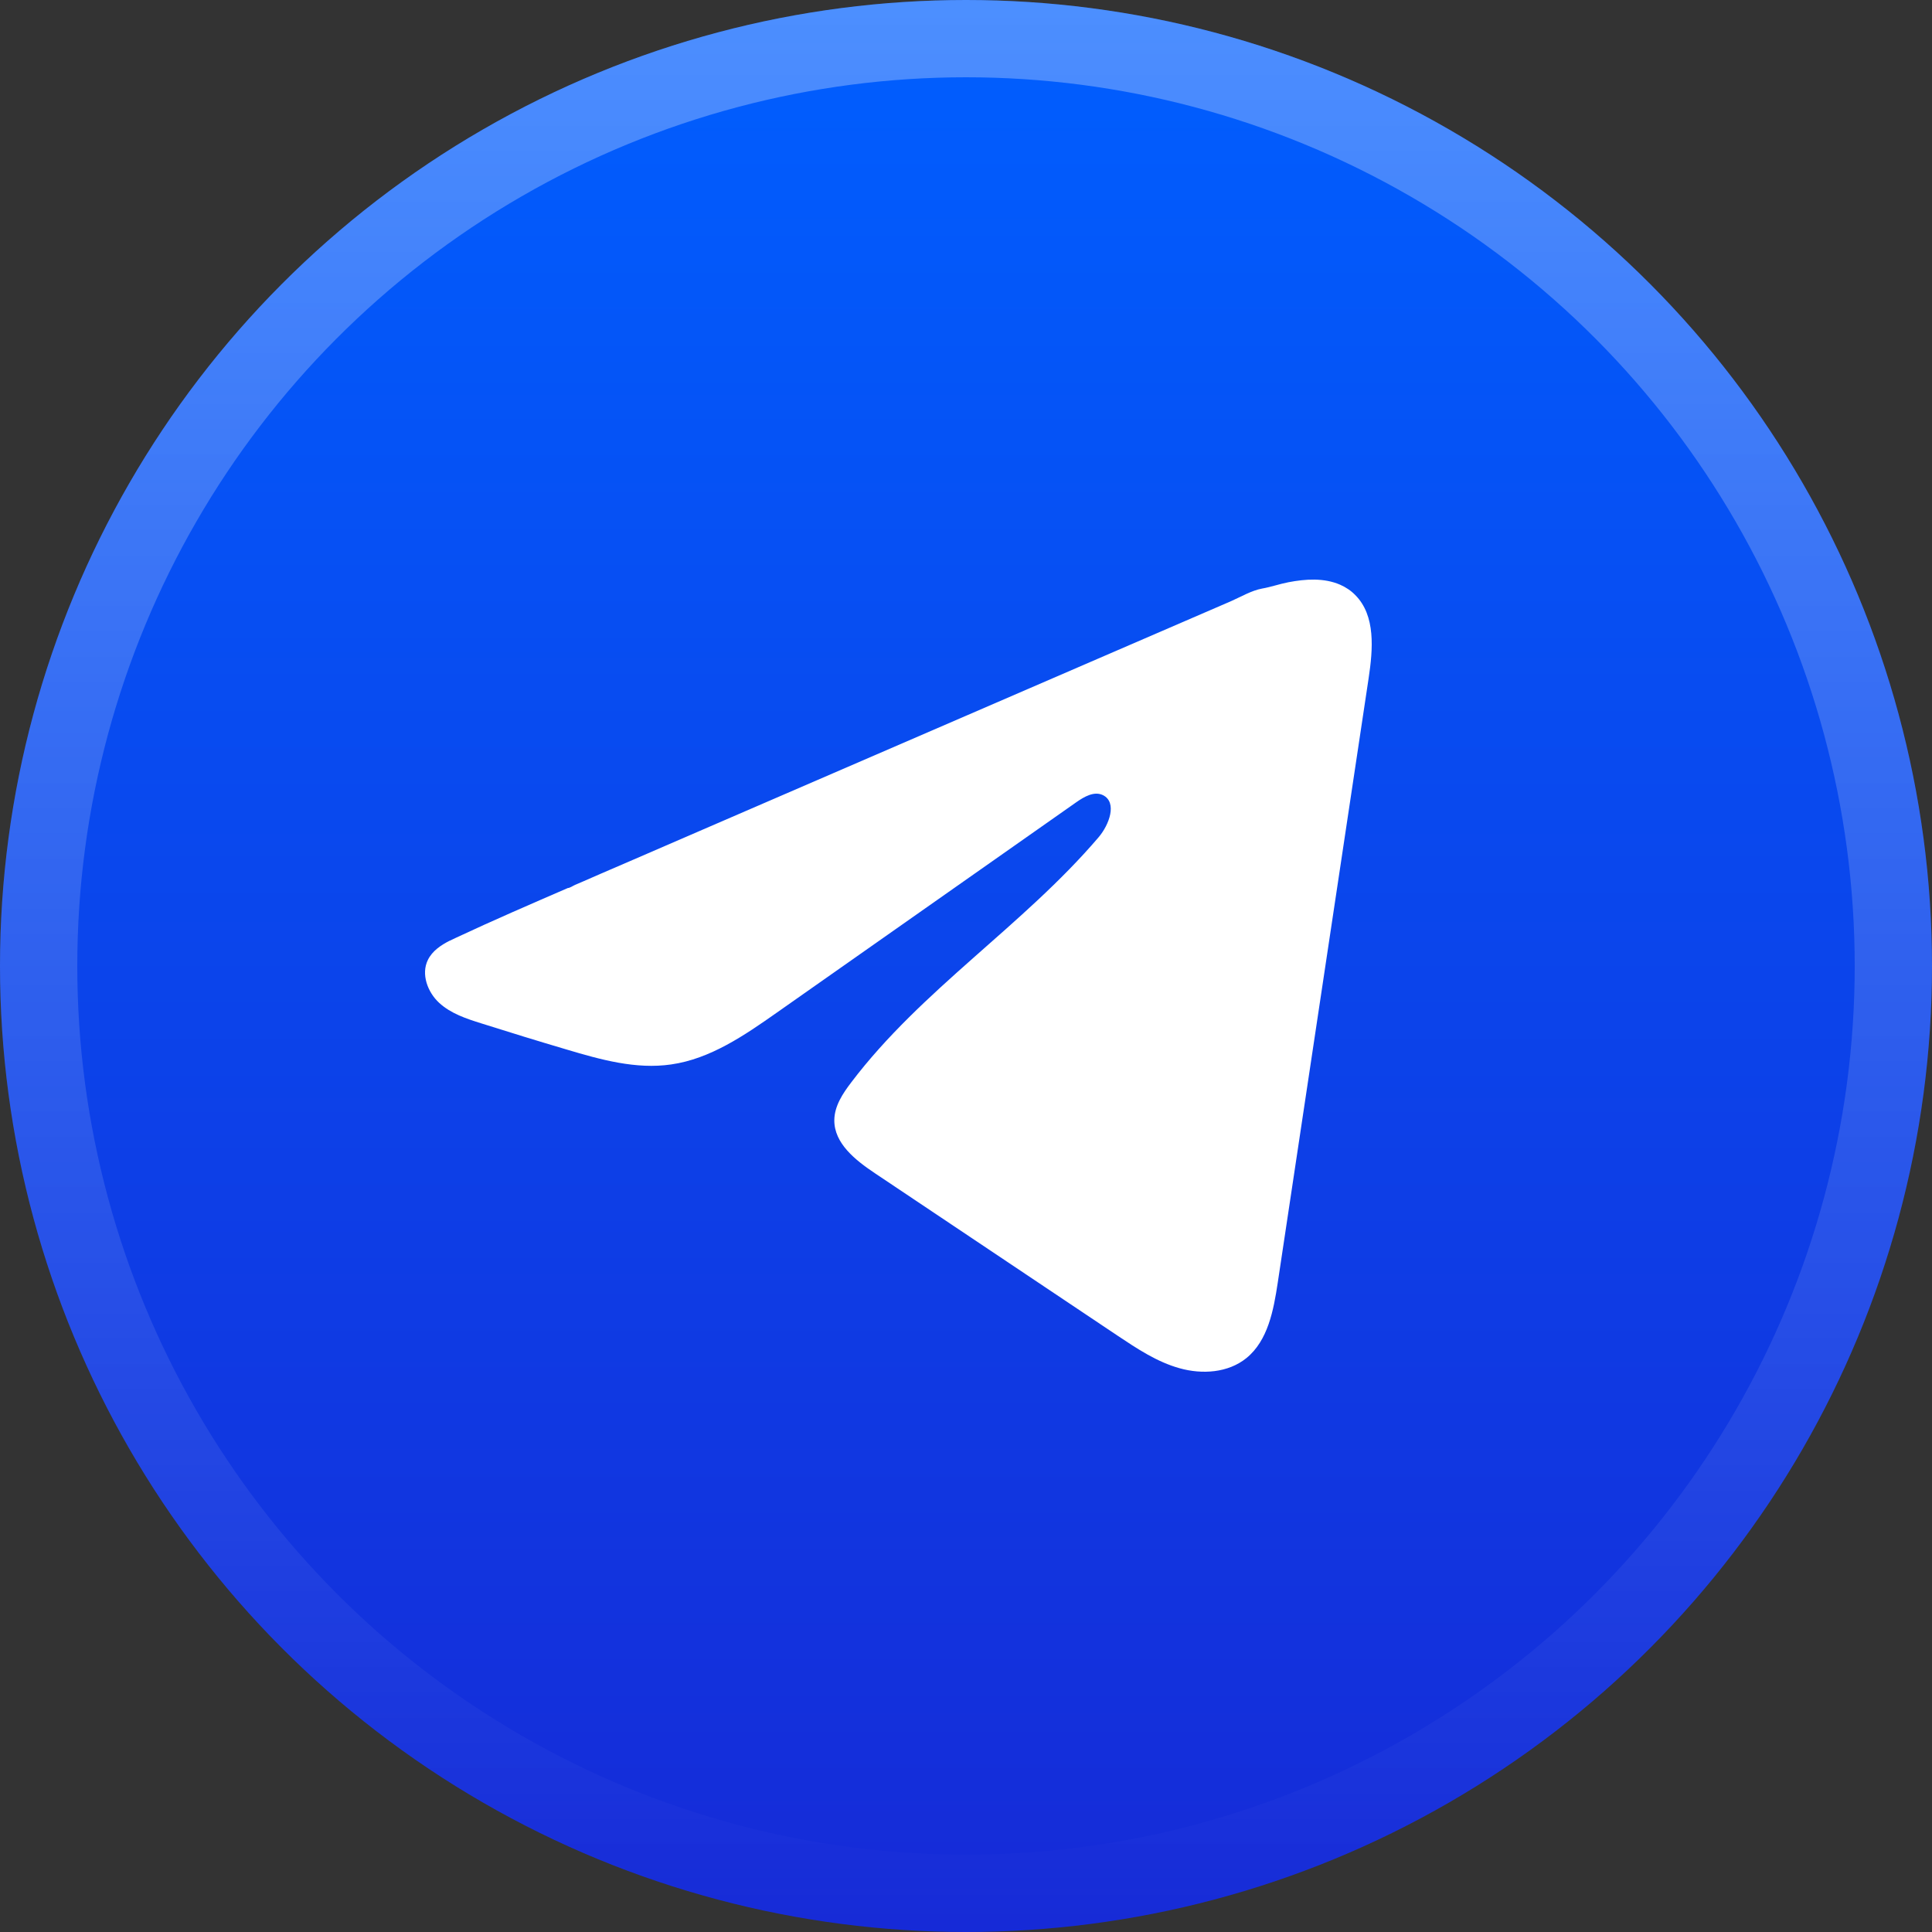 <?xml version="1.0" encoding="UTF-8"?> <svg xmlns="http://www.w3.org/2000/svg" width="25" height="25" viewBox="0 0 25 25" fill="none"><rect x="0" y="0" width="25" height="25" fill="#333333" stroke="none"/><circle cx="12.5" cy="12.5" r="12.5" fill="url(#paint0_linear_8560_966)"></circle><circle cx="12.5" cy="12.5" r="12" stroke="url(#paint1_linear_8560_966)" stroke-opacity="0.3"></circle><path d="M5.822 12.172C5.85 12.158 5.878 12.145 5.906 12.132C6.382 11.909 6.866 11.7 7.348 11.491C7.374 11.491 7.418 11.46 7.442 11.45C7.48 11.434 7.517 11.418 7.554 11.402C7.626 11.37 7.698 11.34 7.769 11.308C7.912 11.247 8.055 11.185 8.198 11.123C8.485 10.999 8.771 10.875 9.057 10.751C9.629 10.504 10.203 10.255 10.775 10.008C11.348 9.76 11.921 9.512 12.493 9.265C13.066 9.017 13.639 8.769 14.211 8.522C14.784 8.274 15.357 8.026 15.93 7.779C16.057 7.723 16.195 7.641 16.331 7.616C16.446 7.596 16.558 7.556 16.673 7.534C16.892 7.492 17.133 7.475 17.343 7.567C17.415 7.599 17.482 7.643 17.537 7.7C17.803 7.966 17.766 8.402 17.71 8.776C17.318 11.383 16.926 13.991 16.534 16.598C16.48 16.955 16.407 17.348 16.128 17.574C15.892 17.765 15.556 17.787 15.264 17.705C14.972 17.624 14.714 17.452 14.462 17.284C13.415 16.583 12.367 15.882 11.319 15.18C11.071 15.014 10.793 14.796 10.796 14.494C10.798 14.312 10.905 14.15 11.015 14.006C11.925 12.805 13.238 11.98 14.215 10.835C14.353 10.674 14.461 10.383 14.272 10.289C14.159 10.234 14.03 10.309 13.927 10.381C12.636 11.288 11.345 12.195 10.054 13.102C9.633 13.398 9.191 13.702 8.684 13.774C8.229 13.84 7.772 13.712 7.333 13.581C6.964 13.472 6.596 13.359 6.23 13.243C6.035 13.182 5.834 13.116 5.683 12.977C5.533 12.839 5.446 12.605 5.537 12.421C5.594 12.305 5.704 12.231 5.82 12.172L5.822 12.172Z" fill="white"></path><defs><linearGradient id="paint0_linear_8560_966" x1="12.5" y1="0" x2="12.5" y2="25" gradientUnits="userSpaceOnUse"><stop stop-color="#005FFF"></stop><stop offset="1" stop-color="#162AD7"></stop></linearGradient><linearGradient id="paint1_linear_8560_966" x1="12.5" y1="0" x2="12.5" y2="25" gradientUnits="userSpaceOnUse"><stop stop-color="white"></stop><stop offset="1" stop-color="white" stop-opacity="0"></stop></linearGradient></defs></svg> 